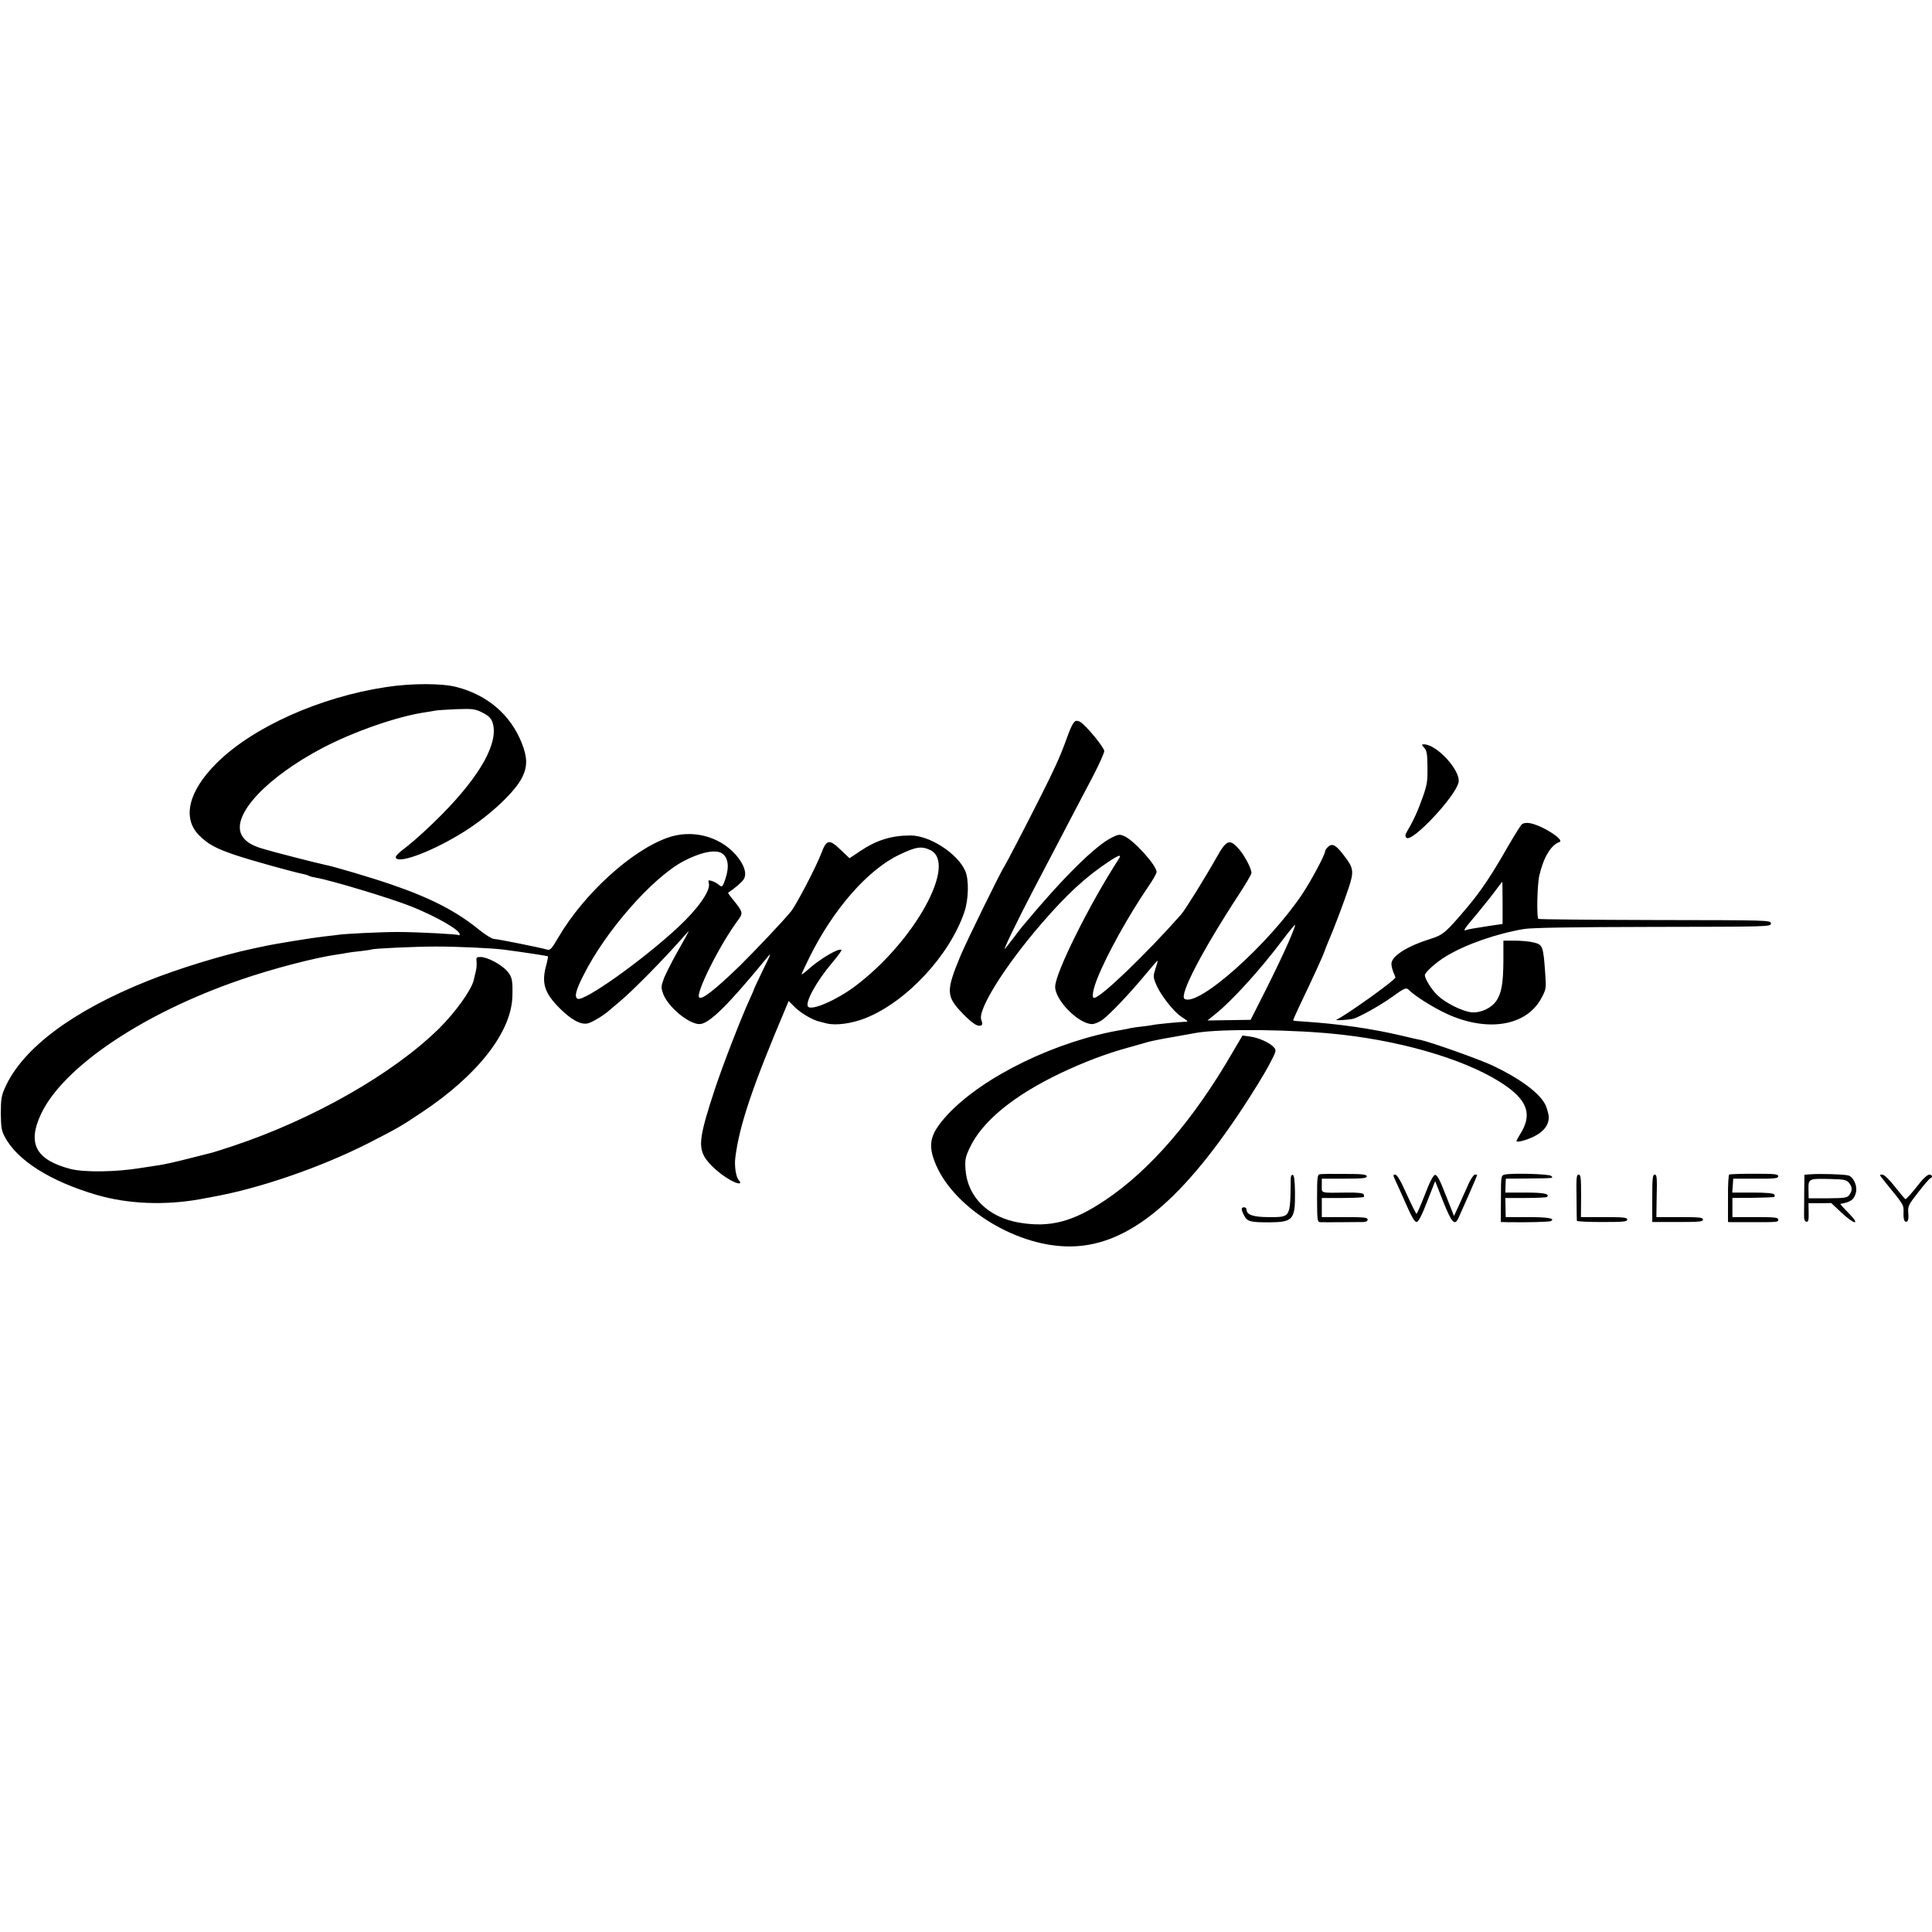 <svg version="1" xmlns="http://www.w3.org/2000/svg" width="1574.667" height="1574.667" viewBox="0 0 1181 1181"><path d="M236 420c-40.5 6.1-81.5 24.5-103.6 46.5-17.1 17-21.1 33.4-10.9 43.9 5.5 5.6 10.4 8.3 23 12.5 10 3.3 35.2 10.3 41.8 11.6.9.2 2.1.6 2.5.9.5.3 2.4.8 4.3 1.1 9.3 1.6 45.8 12.6 58.3 17.6 15 6 29.6 14.3 29.6 17 0 .6-.3.8-.8.5-1.1-.6-23.6-1.8-36.7-1.9-10.3 0-33.6 1.1-37.3 1.8-1 .1-4.4.6-7.7.9-8 .9-30.7 4.6-37 6-.5.1-3.7.8-7 1.5-18.1 3.8-45.5 12.2-64.2 19.7C44.3 618 13.7 640.9 3 665c-2.1 4.7-2.5 7-2.5 15.5.1 8.5.4 10.7 2.4 14.4 7.6 14.4 27.8 27.2 56.1 35.5 19.1 5.6 41.6 6.5 63 2.7 3-.6 6.6-1.2 8-1.5 28.3-5 66-18 95-32.7 17.8-9.1 19.8-10.2 33.1-19.1 33.9-22.6 54.2-48.6 55.1-70.3.3-10.2-.1-12.3-3.2-15.9-3.6-4.1-12.2-8.6-16.2-8.6-2.5 0-2.8.3-2.5 2.7.2 1.6 0 4.4-.5 6.3-.5 1.9-1 4.2-1.2 5.1-1.5 6.2-11.1 19.5-21 29.4-27.9 27.6-77.1 55.7-126.1 72-6 2-11.7 3.8-12.5 4-.8.2-7.6 1.9-15 3.8s-15.5 3.7-18 4c-2.5.4-7.2 1.1-10.5 1.6-15.5 2.6-34.8 2.8-43.3.7-21.4-5.6-26.7-15.6-18-33.9 13.7-28.6 62.1-61.2 121.3-81.6 19.5-6.8 46.4-13.8 60-15.7 1.7-.2 4.1-.6 5.5-.9 1.4-.3 5.2-.8 8.5-1.1 3.3-.4 6.3-.8 6.6-1 1.1-.6 26.7-1.8 39.4-1.8 13 0 34.9 1 41.5 1.9 13.5 1.8 26.6 3.8 26.9 4.1.2.2-.2 2.3-.8 4.7-3.3 11.5-1.5 17.5 8.1 27.1 7.2 7.1 12.7 10.1 17 9.2 2.6-.5 10.3-5.2 13.4-8.1.6-.5 3.6-3 6.5-5.5 7.9-6.6 26.2-25.2 38.2-38.8 2-2.3 3.7-4.1 3.7-3.9 0 .2-2.9 5.5-6.5 11.8-3.6 6.3-7.4 13.9-8.6 16.8-1.9 5.3-1.9 5.7-.4 9.9 3.1 7.9 15.5 18.2 22.1 18.2 5.8 0 17.4-11.5 41.2-40.5 2.9-3.6 2.7-2.9-2.3 7.2-3 6.2-5.5 11.5-5.5 11.7 0 .3-1.3 3.3-2.9 6.8-5.2 11.3-16.3 40-21.2 54.8-8.9 27.1-10 34-6.5 40.7 2.8 5.3 11.8 13 18.8 16 3 1.3 4.3.7 2.4-1.3-1.7-1.7-2.8-8.7-2.1-13.9 2.5-19.8 10.6-43.7 31-91.8l1.6-3.8 3.8 3.8c3.8 3.7 10.9 7.9 15.1 8.8 1.1.3 3 .8 4.3 1.1 5.7 1.4 15.3.1 23.7-3.2 25.1-10 51.4-38.2 60.5-64.9 2.6-7.6 2.9-20 .5-25.2-4.7-10.6-21.7-21.6-33.4-21.6-11.6 0-20.8 2.8-31 9.7l-6.3 4.2-5.6-5.3c-6.8-6.5-8.5-6.2-11.7 2.4-3 8-15.4 31.8-18.6 35.6-5 6.1-22.2 24.2-31 32.9-15.2 14.7-23.4 21.2-25 19.5-2.4-2.4 12.9-32.8 24-47.6 2.9-3.9 2.7-4.7-3.1-11.9-2-2.4-3.4-4.4-3.2-4.5 3.8-2.5 8.3-6.3 9.5-8.2 2.2-3.4.3-9.2-5-15.2-10.2-11.3-26.7-15.4-41.3-10.3-22.3 7.8-51.5 34.5-67.1 61.2-3.9 6.7-4.9 7.8-6.6 7.3-4.6-1.3-30.3-6.5-32.4-6.5-1.4 0-5.4-2.5-9.5-5.8-13.9-11.3-29.7-19.4-53.7-27.6-11.6-4-35.1-11-40.5-12-3.9-.8-31.1-7.7-37.6-9.7-7.3-2.1-11.3-4.7-13.3-8.7-6-12.1 15.4-35 49.4-52.9 19.2-10.1 45.9-19.4 63-21.9 1.9-.3 4.6-.7 6-1 1.4-.3 7.3-.6 13.2-.9 9.8-.3 11.1-.2 15.7 2.1 3.9 2 5.2 3.3 6.2 6.1 3.9 12-7.2 32.1-31.1 56.3-6.9 7-16.2 15.5-20.7 19-6.4 4.9-8 6.6-7.2 7.6 2.7 3.3 23.7-4.9 41.9-16.4 15.9-10.1 31-24.3 35.3-33.2 3.2-6.6 3.1-12.2-.4-20.9-6.8-17.1-20.8-29.2-39.7-34.1-8.8-2.4-27.8-2.4-43.2 0zm332.6 99.6c16.9 8-9.4 55.8-45.8 83.2-11.2 8.4-26.4 15.1-28.8 12.6-2.2-2.3 5.1-15.6 14.7-26.9 3.4-4 5.9-7.5 5.7-7.8-1.5-1.5-13.3 5.5-20.6 12.1-2.1 1.9-3.8 3.1-3.8 2.8 0-.4 2.2-5.1 4.9-10.6 14.6-29.4 35.7-53.5 55-62.6 10-4.8 13.4-5.3 18.7-2.8zm-127.5 1.9c4 2.4 4.9 8.2 2.3 15.8-1.7 5.1-2 5.3-4.3 3.3-.9-.7-2.7-1.7-4-2.1-2.1-.6-2.3-.5-1.8 1.5 1.2 4.4-6.7 15.6-19 27-21.9 20.3-57.7 45.7-61.3 43.5-2-1.2-1-5.2 3.8-14.6 13.5-26.9 41.8-59.1 60.7-69.3 10.3-5.5 19.5-7.5 23.6-5.1zM657.4 440.8c-1.6 1-3 4-6 12.4-3.4 9.3-6.8 16.9-15.6 34.3-9 17.9-20.9 40.7-21.8 42-1.9 2.5-23.2 46-26.8 54.6-9.1 22-9 24.9 1.7 35.9 6.2 6.3 9.5 8.2 11.4 6.4.3-.3.1-1.6-.4-2.8-2.7-5.8 14-32.6 36.3-58.5 16.1-18.7 27.7-29.3 42.3-38.9 5.8-3.8 7.3-4 5.3-1-17.9 27.6-38.8 69.7-38.8 78 0 8.3 14.4 22.8 22.6 22.8 1.5 0 4.3-1.2 6.3-2.6 4.8-3.6 16.4-15.8 25.8-27.1 4.2-5.1 7.8-9.2 7.9-9 .2.1-.4 2.3-1.3 4.9-1.4 4.3-1.4 5.1.2 9 2.3 6.1 10.6 17 15.5 20.2 4.5 3 4.7 3.2 2.3 3.2-3.3.1-17.8 1.5-19.3 1.9-.8.2-4 .7-7 1-3 .3-6.2.8-7 1-.8.2-3.1.7-5 1-40.1 6.7-84.8 28.4-106.6 51.7-10.4 11.2-12.3 17.6-8.2 28.5 10 27.1 47.8 51.5 80.9 52.2 35.2.9 68.3-25.2 107.4-84.4 6.2-9.4 13.4-21.1 16.1-26.2 4.7-8.9 4.8-9.2 3-11.2-2.5-2.8-9.3-5.8-14.6-6.5l-4.5-.6-6 10.2c-24 41.5-50.6 72.2-78 90.5-19.7 13.2-33.6 16.8-52.3 13.7-19.1-3.2-31.8-15.7-33-32.5-.4-6-.1-7.5 2.5-13.1 7.6-16.3 26.7-32 55.8-45.9 14.2-6.7 27.9-11.9 40.7-15.4 5.1-1.4 10.7-3 12.3-3.5 1.7-.5 8.4-1.9 15-3 6.6-1.2 13.1-2.3 14.5-2.6 15.2-2.7 61-2.2 89.5 1.1 40.6 4.6 79.4 16.7 100.2 31.4 13.3 9.4 15.8 17.9 8.6 29.3-1.3 2.1-2.3 4-2.3 4.3 0 1.1 6.5-.6 10.9-2.9 6.3-3.1 9.5-7.9 8.7-13-.4-2.1-1.3-5.1-2.1-6.6-3.7-7.1-15.7-15.9-32.2-23.7-8.6-4-38.3-14.5-44.3-15.7-1.4-.2-6.4-1.4-11.1-2.5-18.2-4.3-38.3-7.2-59.3-8.6-3.8-.2-7-.5-7.1-.7-.1-.2 1.3-3.5 3.1-7.3 9-18.8 15.2-32.4 15.9-34.6.4-1.3 1.6-4.2 2.5-6.4 2.7-6 9.5-23.9 12.5-33 3.2-9.7 2.9-12-2.7-19.2-5.2-6.9-7.3-8-9.9-5.7-1 .9-1.9 2.2-1.9 2.8 0 2.1-8.7 18.3-14 26.2-20.6 30.8-63.6 69.1-71.9 64-3.4-2.2 10.6-29.2 33.2-63.8 4.3-6.5 7.7-12.4 7.7-13.2 0-2.6-3.9-10.1-7.5-14.4-5.7-6.6-7.7-6-13.6 4.5-7.2 12.8-19.3 32.3-21.9 35.3-21.6 24.4-49.3 51-53.2 51-1.6 0-.7-5.1 1.9-11.7 5.9-14.9 19.3-38.9 31.4-56.6 2.7-3.9 4.9-7.8 4.9-8.7 0-4-14-19.5-19.8-21.9-2.8-1.2-3.6-1.1-7.4.8-10.2 4.9-30.7 25.3-55 54.6-.5.5-2.9 3.7-5.4 7-2.5 3.3-4.8 6.2-5.1 6.5-1.6 1.7 7.9-17.9 17.9-37 3-5.8 8.4-15.9 11.8-22.5 3.5-6.6 8.6-16.5 11.5-22 2.9-5.5 8.4-16.1 12.4-23.6 3.9-7.5 7.1-14.6 7.1-15.8 0-2.1-10.7-15.2-14.5-17.7-1.1-.7-2.5-1-3.1-.6zm130 135.7c-2.6 6-8.8 19-13.8 28.9l-9.1 18-13.2.2-13.2.2 4.7-3.8c10.1-8 27.6-27.2 41.3-45.5 4-5.3 7.4-9.4 7.6-9.1.2.2-1.7 5.2-4.3 11.1zM870.6 457.1c1.6 1.7 1.9 3.8 2 11.8.1 8.3-.2 10.7-2.8 18.1-3 8.5-5.8 14.7-9.4 20.7-1.5 2.5-1.6 3.5-.7 4.4 3.3 3.3 30.2-25.4 31.9-33.9 1.4-7.1-13.3-23.2-21.2-23.2-1.5 0-1.5.2.2 2.1z"/><path d="M930.4 503.8c-.7.4-4.6 6.7-8.9 14.1-9.8 17.2-16.2 26.7-24.5 36.6-13.1 15.5-14.8 17-22.5 19.4-13.6 4.2-23.2 10.1-23.9 14.7-.2 1.1.3 3.4 1 5.3.8 1.8 1.4 3.5 1.4 3.6 0 1.6-30.4 23.3-36 25.8-1.4.7 6.8.2 10-.5 3.3-.7 16.9-8.3 23.4-13 8.5-6.1 9.2-6.4 11.1-4.4 4.6 4.5 18.9 13.1 27.5 16.3 23.5 9 44.9 4.3 53.3-11.7 2.8-5.2 2.9-5.9 2.3-14.5-1.2-17.3-1.5-18-7.1-19.4-2.4-.6-7.6-1.1-11.4-1.1H919v12.2c-.1 13.8-1.1 19.8-4.3 24.6-3.1 4.5-9.6 7.5-15.2 7-5.7-.6-15.9-5.7-20.8-10.4-3.5-3.3-7.7-10-7.7-12.3 0-1.7 7-8 12.9-11.5 12-7.3 30.6-13.8 47.6-16.7 4.9-.8 28.6-1.2 79-1.3 71.2-.1 72-.1 72-2.1s-.8-2-70.8-2.1c-38.9-.1-71-.4-71.3-.7-1.2-1.1-.7-21.4.6-26.7 2.6-11 7.1-18.5 12.3-20.3 2.1-.7-2.5-4.7-9.5-8.3-6.5-3.3-11.1-4.2-13.4-2.6zm-11.9 48.1v12.9l-7.5 1.1c-10 1.5-13.2 2.1-14.7 2.6-2.2.8-1.5-.4 6.5-9.8 4.2-5.1 9.4-11.6 11.5-14.5 2.1-2.8 3.9-5.2 4-5.2.1 0 .2 5.8.2 12.9zM806.7 717.8c-1.4.3-1.6 2.2-1.6 14.8.1 14.1.1 14.4 2.2 14.5 2.1.1 20.3 0 26-.1 1.7 0 2.7-.5 2.7-1.5 0-1.3-2.2-1.5-14-1.5h-14v-11.7h12.5c6.9 0 12.8-.3 13.1-.6.3-.3.3-1.1-.1-1.7-.4-.7-4-1.1-9.8-1-17.1.2-15.7.6-15.7-4.3v-4.2h13.8c11.2 0 13.7-.3 13.7-1.4 0-1.2-2.6-1.5-13.6-1.5-7.4-.1-14.3 0-15.2.2zM919.8 718c-2.2.6-2.3.8-2.3 14.8l-.1 14.2 4.1.1c11 .2 25.7-.1 26.6-.7 2.7-1.6-1.6-2.4-14-2.4h-13.7l-.1-5.8-.1-5.9h12.4c6.8 0 12.7-.3 13-.6 2-1.9-1.8-2.7-13.1-2.7h-12.3l.1-4.2.2-4.3 13-.1c16.6-.2 16.2-.1 14.7-1.6-1.2-1.2-24-1.8-28.4-.8zM1057 718c-.4.3-.8 6.9-.7 14.7V747l2.3.1h12.4c16 0 16 0 16-1.6 0-1.3-2.2-1.5-14-1.5h-14v-11.7l12.6-.1c7-.1 12.9-.3 13.1-.6.3-.3.2-.9-.2-1.5-.4-.7-5.3-1.1-13.1-1.1h-12.5l.3-4.3.3-4.2h13.8c11.7.1 13.7-.2 13.7-1.5s-2.1-1.5-14.6-1.5c-8 0-14.9.2-15.4.5zM1107.3 717.8l-4.3.3-.1 10c0 5.4-.1 11.8-.1 14.1-.1 3.1.3 4.4 1.4 4.6 1.2.2 1.5-.9 1.4-5.5l-.1-5.8h6.9l7-.1 6.2 5.8c8.2 7.7 12 8 4.4.3-3-3-5.2-5.5-5-5.6 6.4-1 8.7-2.8 9.6-7.4.7-4.1-1.8-9.3-4.9-10-2.8-.7-16.8-1.1-22.4-.7zm23 5.3c2.1 2.6 2.1 4.7.1 7.4-1.3 1.7-2.7 1.9-13.1 2h-11.7l-.1-5.4c-.1-6.6.1-6.7 13.2-6.4 8.7.2 10 .5 11.6 2.4zM789 720.7c-.3 24 .1 23.3-13.5 23.3-9.3 0-13.5-1.4-13.5-4.6 0-.8-.7-1.4-1.5-1.4-1.9 0-1.9 1.3 0 5s3.7 4.2 15.3 4.2c14.7-.1 16-1.6 15.8-18.6-.1-7-.5-10.1-1.3-10.4-.8-.2-1.3.7-1.3 2.5zM853.5 722.7c1.2 2.7 4.2 9.2 6.5 14.5 2.9 6.6 4.8 9.8 5.9 9.8 1.1 0 3.1-3.7 6.5-12.5l4.9-12.5 4.9 12.5c5.3 13.2 7.1 15.2 9.5 9.7.7-1.5 3.5-7.9 6.3-14.2 2.7-6.3 5-11.5 5-11.7 0-.2-.6-.3-1.4-.3-.7 0-2.5 2.6-3.9 5.7-1.4 3.2-4 8.9-5.7 12.7l-3.2 6.9-5-12.7c-3.8-9.8-5.4-12.6-6.6-12.4-1.1.2-3.3 4.4-6.2 12.1-2.5 6.4-4.8 11.7-5.1 11.7-.3 0-3-5.4-6-12-3.7-8.3-5.9-12-7.1-12-1.4 0-1.3.6.7 4.7zM963.7 731.7c0 7.6.2 14.1.2 14.5.1.5 7 .8 15.4.8 13 0 15.4-.2 15.4-1.5s-2.3-1.5-14.1-1.5h-14.2l.1-13c0-11-.2-13-1.5-13s-1.5 2-1.3 13.7zM1010 732.5V747h15.5c13.1 0 15.5-.2 15.5-1.5s-2.2-1.5-14.2-1.5h-14.3l.2-13c.3-11 .1-13-1.2-13s-1.5 2.3-1.5 14.5zM1150.1 719.7c.8 1 2.1 2.7 3 3.8 10.7 13.1 10.6 13 10.5 17.4-.2 4.7.6 6.7 2.3 5.7.6-.4.9-2.6.6-5.1-.3-4.2 0-4.9 6.1-12.7 3.6-4.6 6.9-8.5 7.5-8.6 1.6-.6 1-2.2-.8-2.2-1 .1-3.5 2.2-5.5 4.8-5.2 6.6-8.4 10.2-9 10.2-.3 0-3.2-3.4-6.4-7.5-3.6-4.6-6.6-7.5-7.8-7.5-1.6 0-1.7.2-.5 1.7z"/></svg>